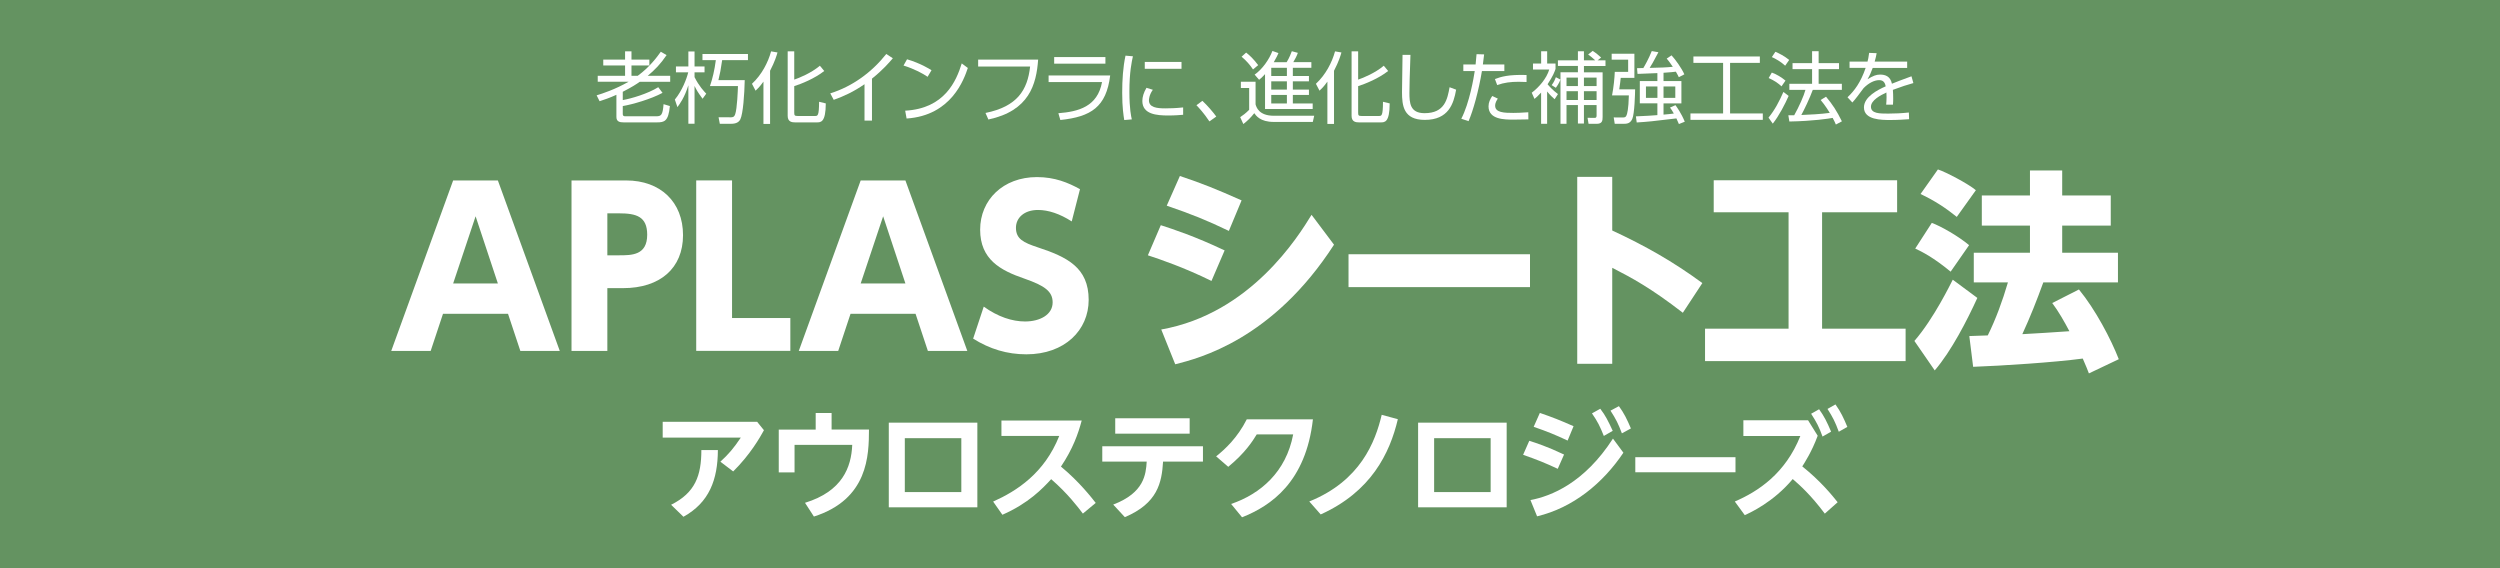 <?xml version="1.0" encoding="UTF-8"?>
<svg id="title" xmlns="http://www.w3.org/2000/svg" version="1.1" viewBox="0 0 660 150" xml:space="preserve">
  <!-- Generator: Adobe Illustrator 30.0.0, SVG Export Plug-In . SVG Version: 2.1.1 Build 123)  -->
  <defs>
    <style>
      .st0 {
        fill: #649361;
      }

      .st1 {
        fill: #fff;
      }
    </style>
  </defs>
  <rect class="st0" width="660" height="150"/>
  <g>
    <path class="st1" d="M164.41,26.42c2.23-.39,6.6-1.67,9.37-3.4l1.13,1.49c-2.99,1.63-7.96,3.07-10.5,3.49v2.08c0,.62.43.62.72.62h8.09c1.34,0,1.73-.29,1.96-3.2l1.67.5c-.39,4.06-1.46,4.31-3.45,4.31h-8.75c-1.05,0-1.92-.19-1.92-1.44v-5.84c-1.82.83-3.24,1.3-4.44,1.69l-.78-1.55c1.63-.5,4.85-1.55,8.44-3.59h-8.15v-1.57h7.22v-2.72h-5.76v-1.55h5.76v-2.19h1.69v2.19h4.72v1.55h-4.72v2.72h1.65c3.2-2.33,5.18-5.07,6.09-6.35l1.53.89c-1.65,2.41-3.05,3.84-4.99,5.47h5.94v1.57h-8.02c-.8.56-2.06,1.4-4.5,2.64v2.21Z"/>
    <path class="st1" d="M185.48,26.07c-1.2-1.63-1.55-2.21-2.12-3.38v9.98h-1.63v-10.17c-1.01,3.28-2.31,4.99-2.89,5.78l-.68-2c1.94-2.35,3.12-5.49,3.53-7.18h-3.24v-1.55h3.28v-3.96h1.63v3.96h2.64v1.55h-2.64v1.26c1.16,2.35,2.52,3.77,3.09,4.37l-.97,1.34ZM197.46,15.88h-6.81c-.35,2.48-.56,3.49-.99,5.28h6.95c-.08,3.73-.43,8.83-1.16,10.34-.37.74-1.11,1.18-2.43,1.18h-2.99l-.33-1.73,3.24.02c.83,0,.99-.37,1.16-.85.5-1.4.7-6.4.72-7.39h-7.39c.7-2.06,1.2-4.19,1.55-6.85h-3.53v-1.63h12.01v1.63Z"/>
    <path class="st1" d="M203.3,32.71h-1.75v-11.16c-1.01,1.4-1.49,1.84-2.08,2.39l-.95-1.82c2.58-2.39,4.25-5.63,5.05-8.56l1.69.29c-.23.8-.66,2.33-1.96,4.83v14.03ZM217.6,18.74c-2.52,2-6.09,3.42-7.92,4v6.97c0,.74.1.91.91.91h4.54c.76,0,1.09,0,1.11-3.75l1.77.43c-.02,5.01-1.3,5.01-2.39,5.01h-5.69c-.8,0-1.98-.1-1.98-1.71V13.55h1.73v7.47c1.32-.45,4.48-1.73,6.77-3.67l1.16,1.4Z"/>
    <path class="st1" d="M230.21,31.84h-1.98v-9.61c-2.81,1.96-5.49,3.2-8.13,4.13l-.91-1.71c5.88-1.84,10.95-5.57,14.79-10.4l1.73,1.13c-.91,1.07-2.62,3.07-5.51,5.38v11.08Z"/>
    <path class="st1" d="M244.88,20.27c-1.22-.83-3.38-2.04-6.35-2.97l.93-1.65c3.65,1.09,5.92,2.56,6.46,2.89l-1.03,1.73ZM238.96,29.22c10.44-.56,13.51-7.86,14.94-12.48l1.61,1.2c-.99,2.93-4.29,12.56-16.17,13.35l-.37-2.06Z"/>
    <path class="st1" d="M274.07,15.73c-.47,6.56-2.35,13.53-13.14,15.82l-.76-1.73c8.35-1.69,11.1-6,11.78-12.25h-13.72v-1.84h15.84Z"/>
    <path class="st1" d="M293.09,19.92c-1.03,8.33-5.05,10.91-13.16,11.76l-.52-1.79c5.3-.41,10.34-1.73,11.53-8.23h-14.11v-1.73h16.26ZM291.83,15.07v1.73h-13.53v-1.73h13.53Z"/>
    <path class="st1" d="M299.09,14.85c-.31,1.44-.93,4.15-.93,9.35,0,4.6.47,6.58.64,7.32l-2,.17c-.19-1.2-.54-3.26-.54-7.2,0-3.4.21-6.71.87-9.8l1.96.17ZM304.35,23.7c-1.01,1.42-1.03,2.6-1.03,2.79,0,1.88,2.1,2.12,4.31,2.12,1.13,0,2.83-.04,4.72-.25v1.94c-.7.06-2.15.19-3.9.19-3.05,0-6.87-.29-6.87-3.84,0-1.07.37-2.25,1.09-3.47l1.67.52ZM311.92,16.35v1.82h-9.7v-1.82h9.7Z"/>
    <path class="st1" d="M319.28,32.05c-1.46-2.21-2.74-3.55-3.42-4.27l1.57-1.16c1.34,1.24,2.81,2.97,3.67,4.15l-1.82,1.28Z"/>
    <path class="st1" d="M331.47,21.59v5.96c.21.74.87,3.01,4.83,3.01h10.65l-.37,1.63h-10.31c-3.59,0-4.7-1.69-5.14-2.31-1.03,1.28-1.71,1.94-2.89,2.87l-.83-1.82c.78-.52,1.42-.99,2.37-1.94v-5.76h-2.19v-1.65h3.88ZM330.79,18.33c-.76-1.16-1.77-2.33-3.01-3.36l1.2-1.09c.99.78,1.94,1.67,3.18,3.32l-1.36,1.13ZM339.68,16.41c.72-1.16,1.18-2.41,1.36-2.89l1.59.43c-.31.89-.68,1.57-1.2,2.46h4.77v1.49h-4.89v2.17h4.25v1.4h-4.25v2.19h4.25v1.4h-4.25v2.25h5.24v1.46h-12.58v-9.2c-.72.8-1.09,1.11-1.57,1.49l-1.18-1.36c2.06-1.44,3.82-3.98,4.7-6.25l1.59.56c-.21.5-.43,1.03-1.24,2.41h3.4ZM339.74,17.9h-4.13v2.17h4.13v-2.17ZM339.74,21.47h-4.13v2.19h4.13v-2.19ZM339.74,25.06h-4.13v2.25h4.13v-2.25Z"/>
    <path class="st1" d="M352.18,32.71h-1.75v-11.16c-1.01,1.4-1.49,1.84-2.08,2.39l-.95-1.82c2.58-2.39,4.25-5.63,5.05-8.56l1.69.29c-.23.8-.66,2.33-1.96,4.83v14.03ZM366.47,18.74c-2.52,2-6.09,3.42-7.92,4v6.97c0,.74.1.91.91.91h4.54c.76,0,1.09,0,1.11-3.75l1.77.43c-.02,5.01-1.3,5.01-2.39,5.01h-5.69c-.8,0-1.98-.1-1.98-1.71V13.55h1.73v7.47c1.32-.45,4.48-1.73,6.77-3.67l1.16,1.4Z"/>
    <path class="st1" d="M372.36,14.49c-.19,5.57-.27,8.03-.27,9.99,0,2.64.12,5.4,4,5.4,5.34,0,6.02-3.71,6.6-6.85l1.73.64c-.66,3.73-2,7.98-8.27,7.98-5.65,0-6.02-3.77-6.02-7.36,0-1.55.12-8.4.14-9.8h2.08Z"/>
    <path class="st1" d="M385.78,31.35c2.17-4.17,3.3-10.93,3.55-12.58h-3.01v-1.75h3.24c.14-1.44.14-1.53.25-2.72l2,.06c-.12,1.05-.17,1.36-.33,2.66h5.67v1.75h-5.92c-.85,5.14-2.31,10.46-3.53,13.22l-1.92-.64ZM395.42,26.03c-.7,1.03-.7,1.65-.7,1.88,0,1.82,2.39,1.9,4.79,1.9.7,0,2.25-.04,3.96-.17l.02,1.88c-.52.02-3.22.06-3.88.06-2.43,0-6.64,0-6.64-3.51,0-1.03.43-1.88.97-2.72l1.48.68ZM403.01,21.65c-.56-.02-1.18-.06-2.1-.06-2.08,0-3.84.21-5.65.87l-.6-1.59c1.57-.6,3.53-1.22,8.35-1.07v1.86Z"/>
    <path class="st1" d="M410.42,26.19c-.45-.41-1.2-1.05-1.98-2.04v8.54h-1.59v-8.25c-.95,1.03-1.34,1.34-1.75,1.67l-.72-1.63c1.98-1.49,3.94-3.82,4.62-6.13h-4.29v-1.57h2.15v-3.24h1.59v3.24h2.21v1.42c-.21.64-.62,1.82-2.1,4.04.45.54,1.34,1.55,2.74,2.6l-.87,1.34ZM411.95,20.99c-.12.35-.35,1.01-1.2,2.19l-1.11-.7c.64-.83.99-1.75,1.11-2.1l1.2.62ZM420.49,13.44c.72.45,1.22.85,2.21,1.75l-.95.74h2.1v1.49h-5.69v1.67h4.93v11.78c0,1.01-.1,1.82-1.59,1.82h-2.12l-.27-1.59,1.73.02c.39,0,.66,0,.66-.58v-2.81h-3.34v4.89h-1.59v-4.89h-3.01v4.95h-1.59v-13.6h4.6v-1.67h-5.28v-1.49h5.28v-2.39h1.59v2.39h2.97c-.76-.72-1.28-1.11-1.86-1.53l1.22-.97ZM416.57,20.48h-3.01v2.25h3.01v-2.25ZM416.57,24.07h-3.01v2.33h3.01v-2.33ZM421.5,20.48h-3.34v2.25h3.34v-2.25ZM421.5,24.07h-3.34v2.33h3.34v-2.33Z"/>
    <path class="st1" d="M431.48,14.19v6.37h-3.61c-.08.85-.17,1.53-.39,3.03h4.19c0,.85-.14,6.52-.76,7.84-.56,1.18-1.38,1.26-2.39,1.26h-2.23l-.27-1.69,2.39.02c.6,0,.83-.14,1.01-.62.12-.25.52-1.51.6-5.22h-4.44c.43-2.21.66-4.58.72-6.21h3.53v-3.22h-4.35v-1.57h6ZM439.17,21.41h4.72v5.88h-4.72v2.97c1.26-.1,2.15-.21,2.72-.29-.47-.83-.7-1.16-1.01-1.57l1.44-.64c.37.52,1.53,2.1,2.46,4.37l-1.55.62c-.35-.83-.47-1.09-.66-1.49-6.56.78-7.28.87-10.48,1.07l-.21-1.61c2.72-.1,4.35-.23,5.67-.33v-3.11h-4.64v-5.88h4.64v-2.1c-.83.02-4.5.19-5.24.21l-.14-1.51c.41,0,.54,0,1.67-.04.39-.64,1.4-2.41,2.23-4.48l1.75.31c-1.55,2.89-1.71,3.22-2.31,4.13,3.22-.08,4.25-.1,6.11-.29-.7-1.07-1.2-1.67-1.61-2.17l1.28-.85c1.01,1.09,2.66,3.38,3.38,5.01l-1.46.76c-.23-.45-.45-.91-.78-1.46-.43.06-1.4.17-3.26.29v2.19ZM437.56,22.83h-3.03v3.01h3.03v-3.01ZM442.28,22.83h-3.11v3.01h3.11v-3.01Z"/>
    <path class="st1" d="M464.6,14.91v1.69h-7.86v13.35h8.64v1.69h-19.1v-1.69h8.62v-13.35h-7.84v-1.69h17.54Z"/>
    <path class="st1" d="M466.88,31.06c1.65-1.98,2.89-4.39,3.94-6.79l1.38,1.05c-.85,1.98-2.58,5.34-4.19,7.32l-1.13-1.59ZM470.31,22.79c-.99-.91-1.88-1.51-3.38-2.19l.83-1.44c1.32.47,2.62,1.3,3.61,2.12l-1.05,1.51ZM471.28,17.34c-1.01-.97-2.62-1.9-3.51-2.27l.93-1.4c.99.41,2.35,1.11,3.65,2.15l-1.07,1.53ZM482.07,25.53c1.75,2.08,2.85,3.78,4.19,6.5l-1.59.85c-.25-.58-.43-1.01-.85-1.75-.97.17-4.97.83-11.43.95l-.27-1.65h1.55c1.24-2.19,2.58-5.2,2.97-6.71h-4.25v-1.59h6v-3.88h-5.16v-1.59h5.16v-3.14h1.73v3.14h5.38v1.59h-5.38v3.88h6.13v1.59h-7.67c-.83,2.27-2.31,5.34-3.03,6.64,1.98-.08,5.22-.23,7.51-.56,0-.02-1.24-2.06-2.41-3.4l1.42-.87Z"/>
    <path class="st1" d="M503.49,16.29v1.65h-9.1c-.47,1.26-.76,1.94-1.36,2.97,1.44-.87,2.27-1.22,3.3-1.22,1.4,0,2.72.45,3.14,2.41.47-.19,3.3-1.32,5.16-1.96l.5,1.79c-1.67.47-3.14.93-5.41,1.79.06.72.08,1.61.08,2.35,0,.29,0,.91-.06,1.57h-1.79c.04-.47.1-1.24.1-1.98,0-.35,0-.7-.04-1.24-1.59.74-4.08,2.06-4.08,3.75,0,1.82,2.29,1.82,4.56,1.82,1.65,0,3.59-.08,5.45-.29l.06,1.77c-1.18.08-2.97.21-4.93.21-2.33,0-6.99,0-6.99-3.32,0-2.81,3.69-4.66,5.74-5.57-.23-1.22-.8-1.63-1.75-1.63-1.13,0-2.64.64-4.08,2.1-.95,1.3-2.31,3.12-2.97,3.8l-1.28-1.38c1.82-1.71,3.47-3.9,4.79-7.76h-4.25v-1.65h4.74c.14-.54.29-1.13.43-2.31l1.98.08c-.12.72-.23,1.2-.52,2.23h8.6Z"/>
  </g>
  <g>
    <path class="st1" d="M199.89,111.36l1.79,2.22c-1.03,1.88-3.6,6.42-8.12,10.88l-3.38-2.57c2.19-2.01,3.45-3.48,5.39-6.36h-20.62v-4.17h24.95ZM189.52,118.82c-.03,7.83-2.29,13.85-9.09,17.61l-3.26-3.17c6.36-3.17,7.99-7.68,7.99-14.45h4.36Z"/>
    <path class="st1" d="M215.34,109.04h4.2v4.36h9.87c-.03,6.74-.16,18.37-14.54,22.97l-2.35-3.63c9.87-3.04,12.22-9.37,12.47-15.29h-15.23v7.27h-4.17v-11.31h9.75v-4.36Z"/>
    <path class="st1" d="M234.64,111.58h23.38v22.35h-23.38v-22.35ZM253.79,129.91v-14.23h-14.92v14.23h14.92Z"/>
    <path class="st1" d="M262.18,132.42c6.3-2.82,13.54-7.49,17.46-17.33h-15.26v-4.07h21.19c-.91,3.45-2.35,7.52-5.48,12.16,4.86,4.01,8.15,8.27,9.18,9.59l-3.39,2.82c-1.38-1.82-4.01-5.3-8.37-9.09-2.26,2.48-6.05,6.42-12.88,9.4l-2.44-3.48Z"/>
    <path class="st1" d="M291,121.86v-4.04h26.58v4.04h-10.53c-.34,5.58-1.44,11-10.09,14.67l-3.07-3.32c8.21-3.13,8.62-7.99,8.84-11.35h-11.72ZM314.07,110.42v4.07h-19.65v-4.07h19.65Z"/>
    <path class="st1" d="M325.01,133.05c7.71-2.63,14.51-8.4,16.39-18.37h-9.62c-1.13,1.85-3.07,4.89-7.52,8.56l-3.2-2.76c2.41-1.94,5.61-4.89,8.09-9.78h17.46c-1.85,16.52-11.06,22.85-18.71,25.86l-2.88-3.51Z"/>
    <path class="st1" d="M345.65,132.39c13.51-5.45,17.43-15.73,19.12-22.88l4.26,1.16c-2.13,9.03-7.08,19.15-20.37,25.14l-3.01-3.42Z"/>
    <path class="st1" d="M374.38,111.58h23.38v22.35h-23.38v-22.35ZM393.53,129.91v-14.23h-14.92v14.23h14.92Z"/>
    <path class="st1" d="M411.25,123.77c-3.2-1.5-5.45-2.41-9.15-3.7l1.63-3.7c1.75.56,4.7,1.5,9.18,3.63l-1.66,3.76ZM428.58,119.51c-5.45,8.12-13.32,14.54-22.79,16.8l-1.75-4.29c5.45-1.03,14.23-4.51,21.78-16.23l2.76,3.73ZM413.85,116.31c-3.29-1.54-5.27-2.35-8.96-3.63l1.63-3.67c3.29,1.13,5.36,1.94,8.9,3.51l-1.57,3.79ZM422.47,107.91c1.38,1.79,2.07,3.2,3.29,5.83l-2.35,1.35c-1-2.48-1.57-3.7-3.13-5.96l2.19-1.22ZM427.39,107.22c1.35,1.85,2.13,3.45,3.17,5.89l-2.38,1.29c-.97-2.57-1.57-3.76-3.01-5.99l2.23-1.19Z"/>
    <path class="st1" d="M458.17,120.7v3.98h-26.45v-3.98h26.45Z"/>
    <path class="st1" d="M481.74,135.59c-3.73-4.98-6.61-7.52-8.46-9.12-5.11,6.11-11.22,8.87-12.66,9.53l-2.63-3.6c6.17-2.66,13.35-7.37,17.3-17.3h-15.04v-4.14h17.08l2.54,4.08c-1.54,4.2-3.51,7.21-4.07,8.09,4.86,3.89,7.87,7.62,9.34,9.46l-3.39,3.01ZM480.24,108.04c1.32,1.82,2.07,3.32,3.17,5.92l-2.26,1.29c-.91-2.51-1.57-3.79-3.01-6.02l2.1-1.19ZM484.57,106.78c1.41,1.97,2.13,3.54,3.13,5.92l-2.26,1.28c-.94-2.57-1.57-3.82-2.98-6.02l2.1-1.19Z"/>
  </g>
  <g>
    <path class="st1" d="M116.95,82.85l-3.25,9.79h-10.41l16.34-45h11.81l16.34,45h-10.41l-3.25-9.79h-17.18ZM131.44,74.84l-5.88-17.74-5.93,17.74h11.81Z"/>
    <path class="st1" d="M165.32,47.64c9.07,0,15,5.71,15,14.44s-6.04,13.99-15.84,13.99h-4.14v16.57h-9.46v-45h14.44ZM163.42,67.4c3.36,0,7.44,0,7.44-5.43,0-4.81-2.85-5.65-7.44-5.65h-3.08v11.08h3.08Z"/>
    <path class="st1" d="M193.26,47.64v36.32h15.39v8.67h-24.85v-45h9.46Z"/>
    <path class="st1" d="M224.54,82.85l-3.25,9.79h-10.41l16.34-45h11.81l16.34,45h-10.41l-3.25-9.79h-17.18ZM239.03,74.84l-5.88-17.74-5.93,17.74h11.81Z"/>
    <path class="st1" d="M282.93,58.45c-3.13-2.01-6.16-3.02-8.9-3.02-3.64,0-5.82,2.07-5.82,4.7,0,2.97,2.02,3.92,5.71,5.15,7.84,2.57,13.49,5.37,13.49,13.88,0,8-6.32,14.38-16.45,14.38-5.09,0-9.68-1.4-14.05-4.14l2.8-8.45c3.75,2.69,7.5,3.92,10.91,3.92,3.86,0,7.28-1.74,7.28-5.04,0-2.91-2.13-4.42-7.44-6.27-6.38-2.18-11.7-5.09-11.7-12.93s6.04-13.88,15-13.88c4.7,0,8.23,1.46,11.36,3.19l-2.18,8.51Z"/>
    <path class="st1" d="M319.83,74.17c-7.16-3.53-13.54-5.71-16.79-6.77l3.41-7.95c3.25,1.06,8.96,2.91,16.85,6.66l-3.47,8.06ZM352.18,64.6c-16.23,25.13-35.71,30-41.92,31.57l-3.69-9.18c23.62-4.2,36.21-24.63,39.68-30.28l5.93,7.89ZM324.42,60.96c-5.82-2.8-9.85-4.42-16.4-6.66l3.47-7.84c6.16,2.07,9.46,3.41,16.29,6.44l-3.36,8.06Z"/>
    <path class="st1" d="M403.92,67.12v8.68h-47.91v-8.68h47.91Z"/>
    <path class="st1" d="M444.27,82.57c-8.4-6.49-13.38-9.18-18.64-11.87v25.35h-9.24v-49.36h9.24v14.16c8.79,4.09,16.01,8.17,23.79,13.88l-5.15,7.84Z"/>
    <path class="st1" d="M452.43,47.59h48.41v8.45h-19.81v30.73h22.05v8.56h-52.95v-8.56h22.05v-30.73h-19.76v-8.45Z"/>
    <path class="st1" d="M522.02,78.65c-2.69,5.88-6.83,13.99-11.25,19.14l-5.37-7.78c5.15-5.93,9.63-15.22,10.13-16.17l6.49,4.81ZM509.99,58.84c2.46.9,7.05,3.53,9.85,5.88l-4.87,7c-4.53-3.75-7.56-5.26-9.35-6.1l4.37-6.77ZM511.61,44.73c2.07.67,7.95,3.75,10.02,5.48l-5.04,7.05c-2.91-2.35-5.88-4.31-9.57-6.04l4.59-6.49ZM539.43,74.56c-1.68,4.65-3.47,9.18-5.54,13.66.84,0,10.91-.67,12.43-.78-1.29-2.46-2.85-5.21-4.53-7.44l7.05-3.58c4.37,5.32,8.45,13.1,10.52,18.41l-7.89,3.75c-.45-1.12-.62-1.68-1.62-3.92-7.5,1.01-21.27,1.9-28.94,2.18l-1.01-8.12c1.4-.06,4.37-.17,4.87-.17,2.13-4.31,3.86-9.01,5.32-13.99h-9.01v-7.84h14.83v-7.16h-12.71v-7.95h12.71v-6.6h8.51v6.6h12.82v7.95h-12.82v7.16h14.72v7.84h-19.7Z"/>
  </g>
</svg>